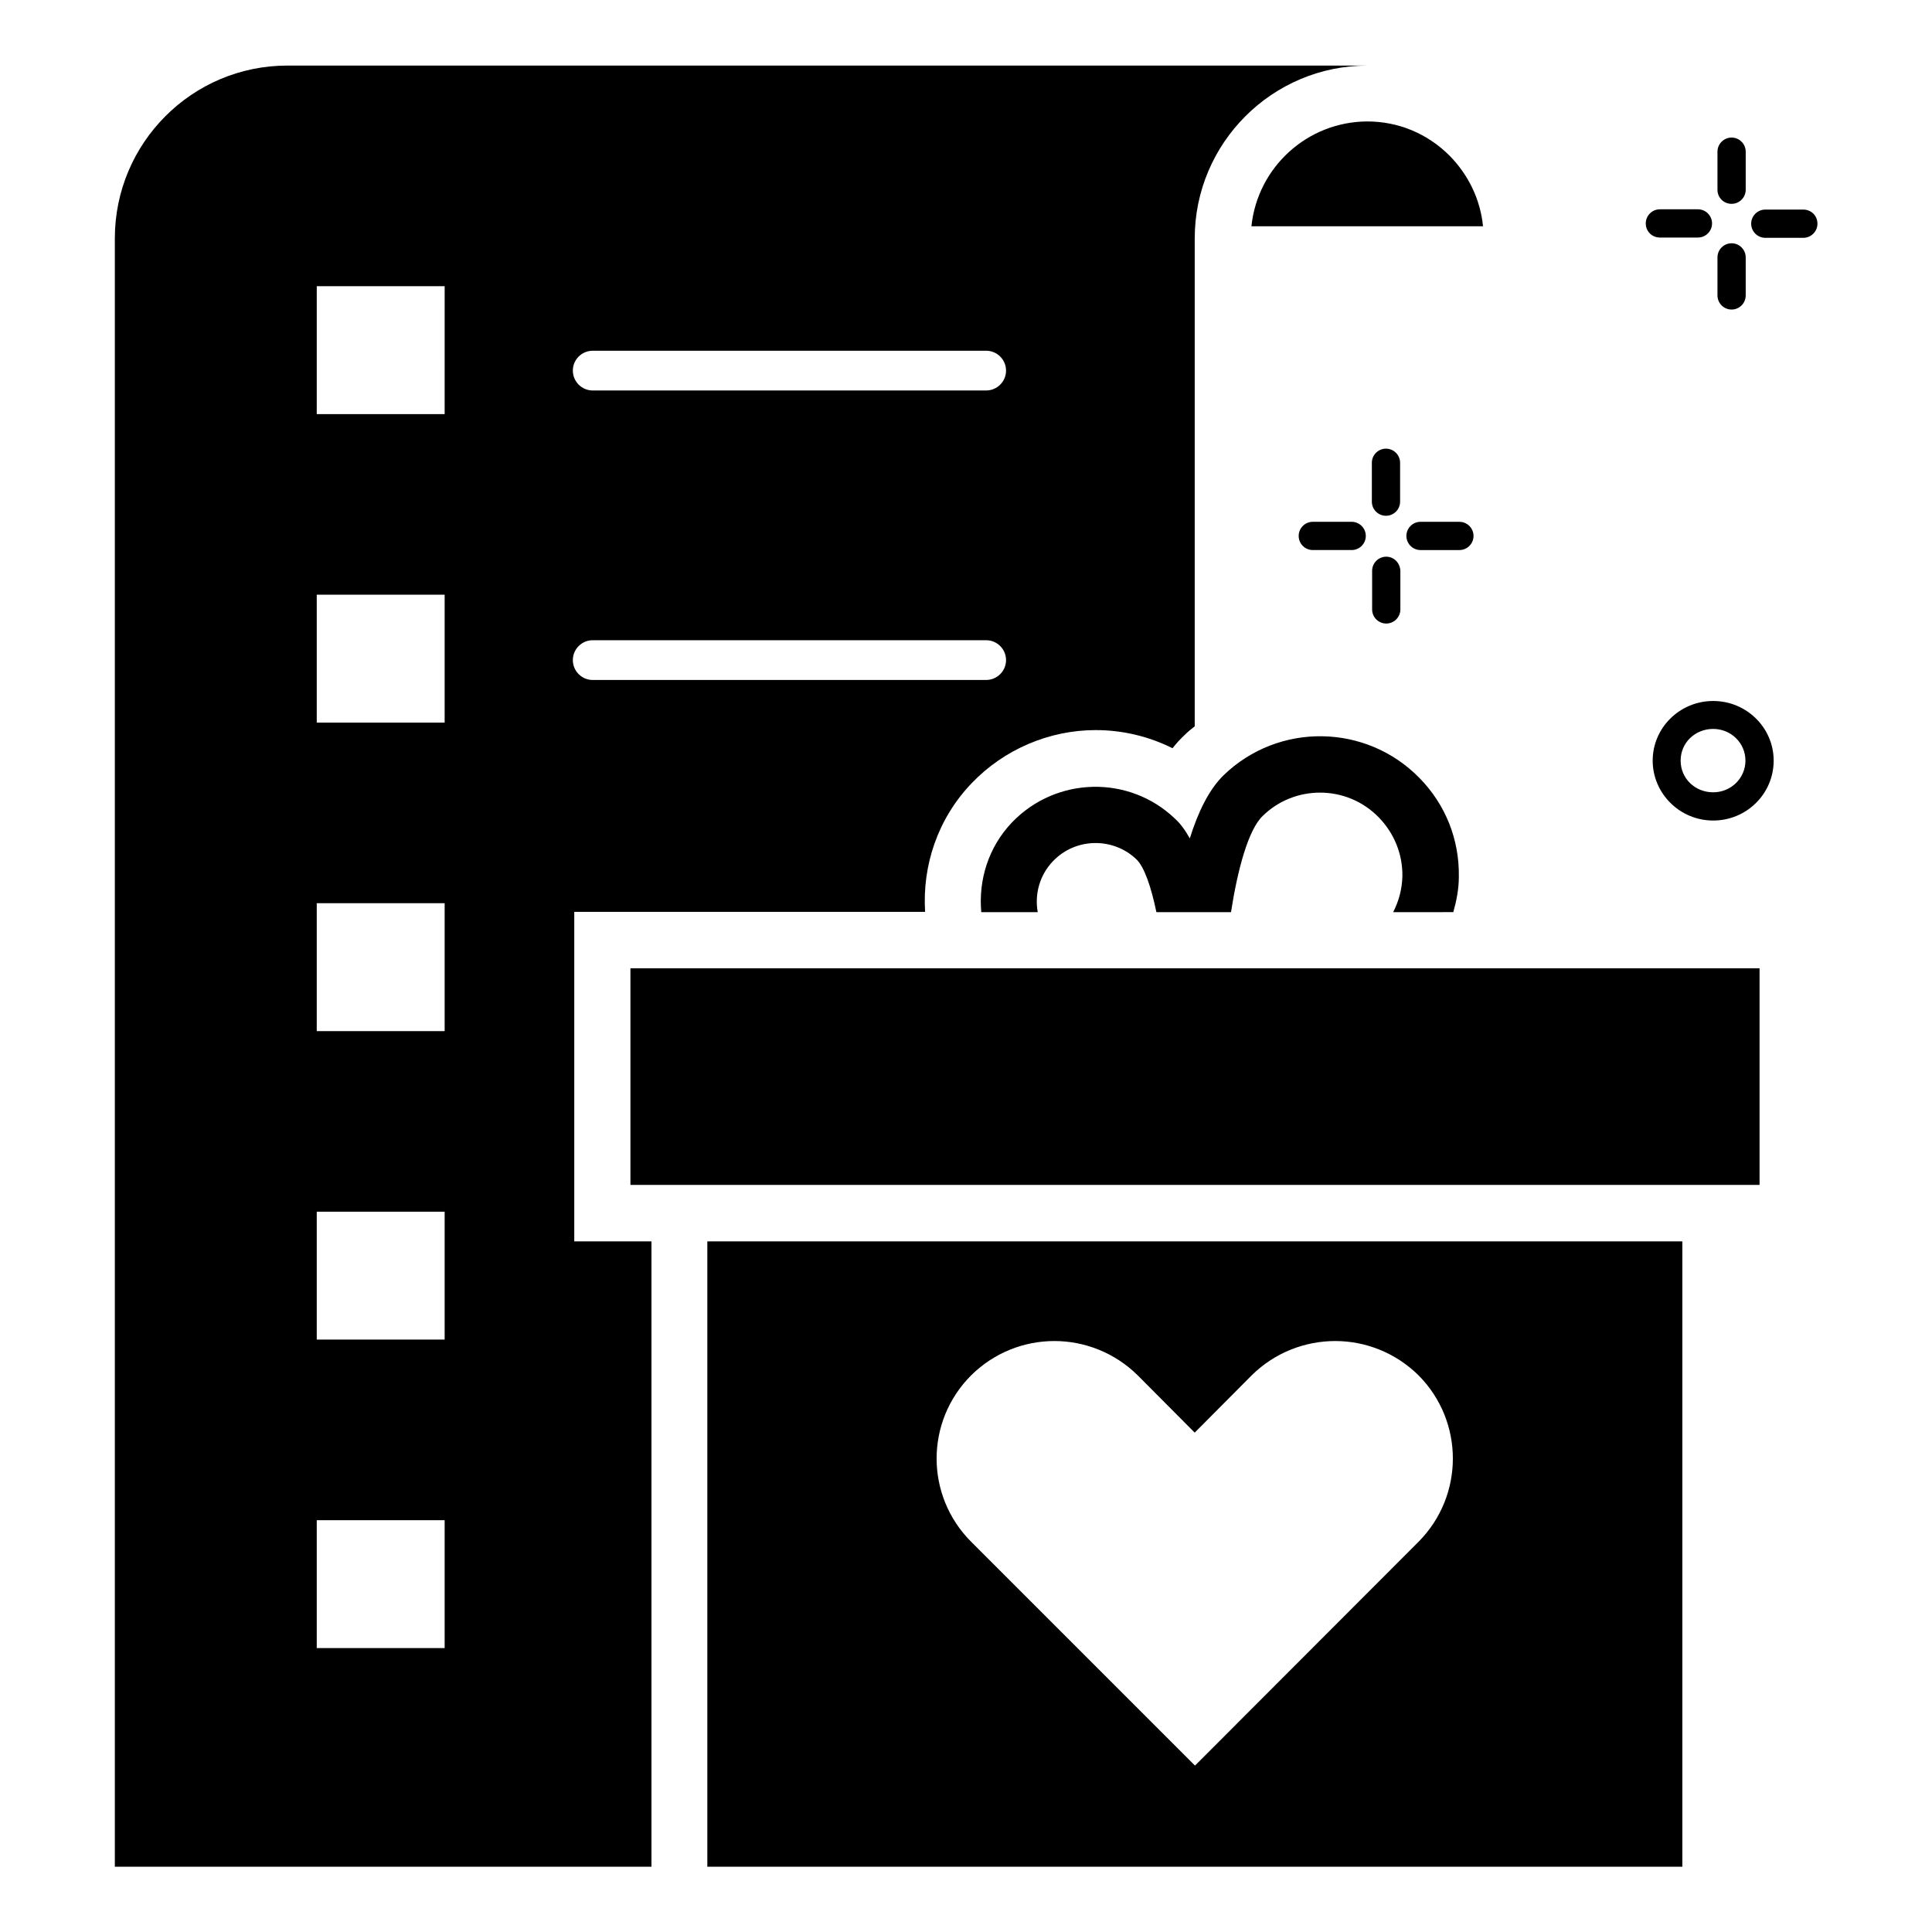 <?xml version="1.0" encoding="UTF-8"?>
<!-- Uploaded to: SVG Find, www.svgrepo.com, Generator: SVG Find Mixer Tools -->
<svg fill="#000000" width="800px" height="800px" version="1.1" viewBox="144 144 512 512" xmlns="http://www.w3.org/2000/svg">
 <g>
  <path d="m475.64 203.97h61.375c-0.688-7.023-3.816-13.586-8.855-18.703-5.879-5.879-13.586-9.082-21.832-9.082-15.953 0.074-29.082 12.211-30.688 27.785z"/>
  <path d="m621.9 199.54h-10.078c-2.062 0-3.742 1.68-3.742 3.742s1.68 3.742 3.742 3.742h10.078c2.062 0 3.742-1.68 3.742-3.742 0-2.141-1.68-3.742-3.742-3.742z"/>
  <path d="m583.89 206.95h10.078c2.062 0 3.742-1.68 3.742-3.742s-1.68-3.742-3.742-3.742h-10.078c-2.062 0-3.742 1.68-3.742 3.742 0 2.137 1.68 3.742 3.742 3.742z"/>
  <path d="m602.89 208.47c-2.062 0-3.742 1.68-3.742 3.742v10.078c0 2.062 1.68 3.742 3.742 3.742s3.742-1.68 3.742-3.742v-10.078c0-2.062-1.68-3.742-3.742-3.742z"/>
  <path d="m602.89 198.02c2.062 0 3.742-1.68 3.742-3.742v-10.078c0-2.062-1.68-3.742-3.742-3.742s-3.742 1.68-3.742 3.742v10.078c0.004 2.141 1.684 3.742 3.742 3.742z"/>
  <path d="m534.5 286.03c0-2.062-1.68-3.742-3.742-3.742h-10.305c-2.062 0-3.742 1.68-3.742 3.742s1.68 3.742 3.742 3.742h10.305c2.062-0.004 3.742-1.684 3.742-3.742z"/>
  <path d="m502.21 289.77c2.062 0 3.742-1.68 3.742-3.742s-1.68-3.742-3.742-3.742h-10.305c-2.062 0-3.742 1.68-3.742 3.742s1.68 3.742 3.742 3.742z"/>
  <path d="m511.37 291.53c-2.062 0-3.742 1.68-3.742 3.742v10.23c0 2.062 1.68 3.742 3.742 3.742s3.742-1.68 3.742-3.742v-10.23c-0.078-2.062-1.68-3.742-3.742-3.742z"/>
  <path d="m515.04 266.64c0-2.062-1.68-3.742-3.742-3.742s-3.742 1.68-3.742 3.742v10.305c0 2.062 1.68 3.742 3.742 3.742s3.742-1.68 3.742-3.742z"/>
  <path d="m598.01 329.77c-8.855 0-16.031 7.098-16.031 15.801 0 8.703 7.176 15.879 16.031 15.879s16.031-7.098 16.031-15.879c0-8.699-7.176-15.801-16.031-15.801zm0 24.199c-4.809 0-8.625-3.664-8.625-8.398 0-4.734 3.816-8.398 8.625-8.398 4.734 0 8.551 3.742 8.551 8.398-0.004 4.656-3.82 8.398-8.551 8.398z"/>
  <path d="m311.07 400.61h299.23v57.402h-299.23z"/>
  <path d="m296.11 385.65h93.051c-0.762-12.215 3.281-24.656 12.367-34.121 8.551-8.93 20.535-14.047 32.824-14.047 7.176 0 14.121 1.68 20.383 4.809 0.992-1.297 2.062-2.441 3.207-3.512 0.84-0.84 1.754-1.602 2.672-2.289v-129.31c0-25.266 20.535-45.801 45.801-45.801h-286.26c-25.266 0-45.723 20.535-45.723 45.801v431.52h142.21v-165.72h-20.457v-87.324zm4.965-148.7h104.27c2.902 0 5.266 2.367 5.266 5.266 0 2.902-2.367 5.266-5.266 5.266h-104.27c-2.902 0-5.266-2.367-5.266-5.266-0.004-2.902 2.363-5.266 5.266-5.266zm-39.238 343.81h-33.895v-33.895h33.895zm0-81.754h-33.895v-33.895h33.895zm0-81.754h-33.895v-33.895h33.895zm0-81.754h-33.895v-33.895h33.895zm0-81.754h-33.895l0.004-33.895h33.895zm39.238 59.922h104.27c2.902 0 5.266 2.367 5.266 5.266 0 2.902-2.367 5.266-5.266 5.266l-104.27 0.004c-2.902 0-5.266-2.367-5.266-5.266-0.004-2.902 2.363-5.269 5.266-5.269z"/>
  <path d="m529.16 385.65c0.84-2.977 1.449-6.106 1.449-9.312 0.152-9.848-3.512-19.082-10.383-26.105-14.121-14.504-37.402-14.887-51.984-0.762-3.894 3.816-6.793 9.848-8.93 16.719-1.145-2.062-2.441-3.894-3.969-5.266-12.137-11.602-31.449-11.145-43.129 0.992-6.336 6.641-8.93 15.344-8.168 23.816h14.961c-0.84-4.734 0.457-9.77 4.047-13.512 3.055-3.207 7.176-4.809 11.297-4.809 3.894 0 7.785 1.449 10.762 4.273 2.137 1.984 3.969 7.406 5.344 14.047h19.77c1.754-11.297 4.582-21.832 8.398-25.496 4.199-4.121 9.695-6.184 15.191-6.184 5.727 0 11.375 2.215 15.648 6.641 4.047 4.199 6.258 9.695 6.184 15.496-0.078 3.359-0.918 6.566-2.441 9.543l15.953-0.008z"/>
  <path d="m331.45 638.7h258.39v-165.73h-258.39zm69.922-130.23c6.106-6.031 14.047-9.082 22.062-9.082 7.938 0 15.953 3.055 22.062 9.082l15.113 15.191 15.113-15.191c6.106-6.031 14.121-9.082 22.137-9.082 7.938 0 15.953 3.055 22.062 9.082 12.137 12.215 12.137 31.906 0 44.121l-59.234 59.312-59.312-59.312c-12.215-12.211-12.215-31.906-0.004-44.121z"/>
 </g>
</svg>